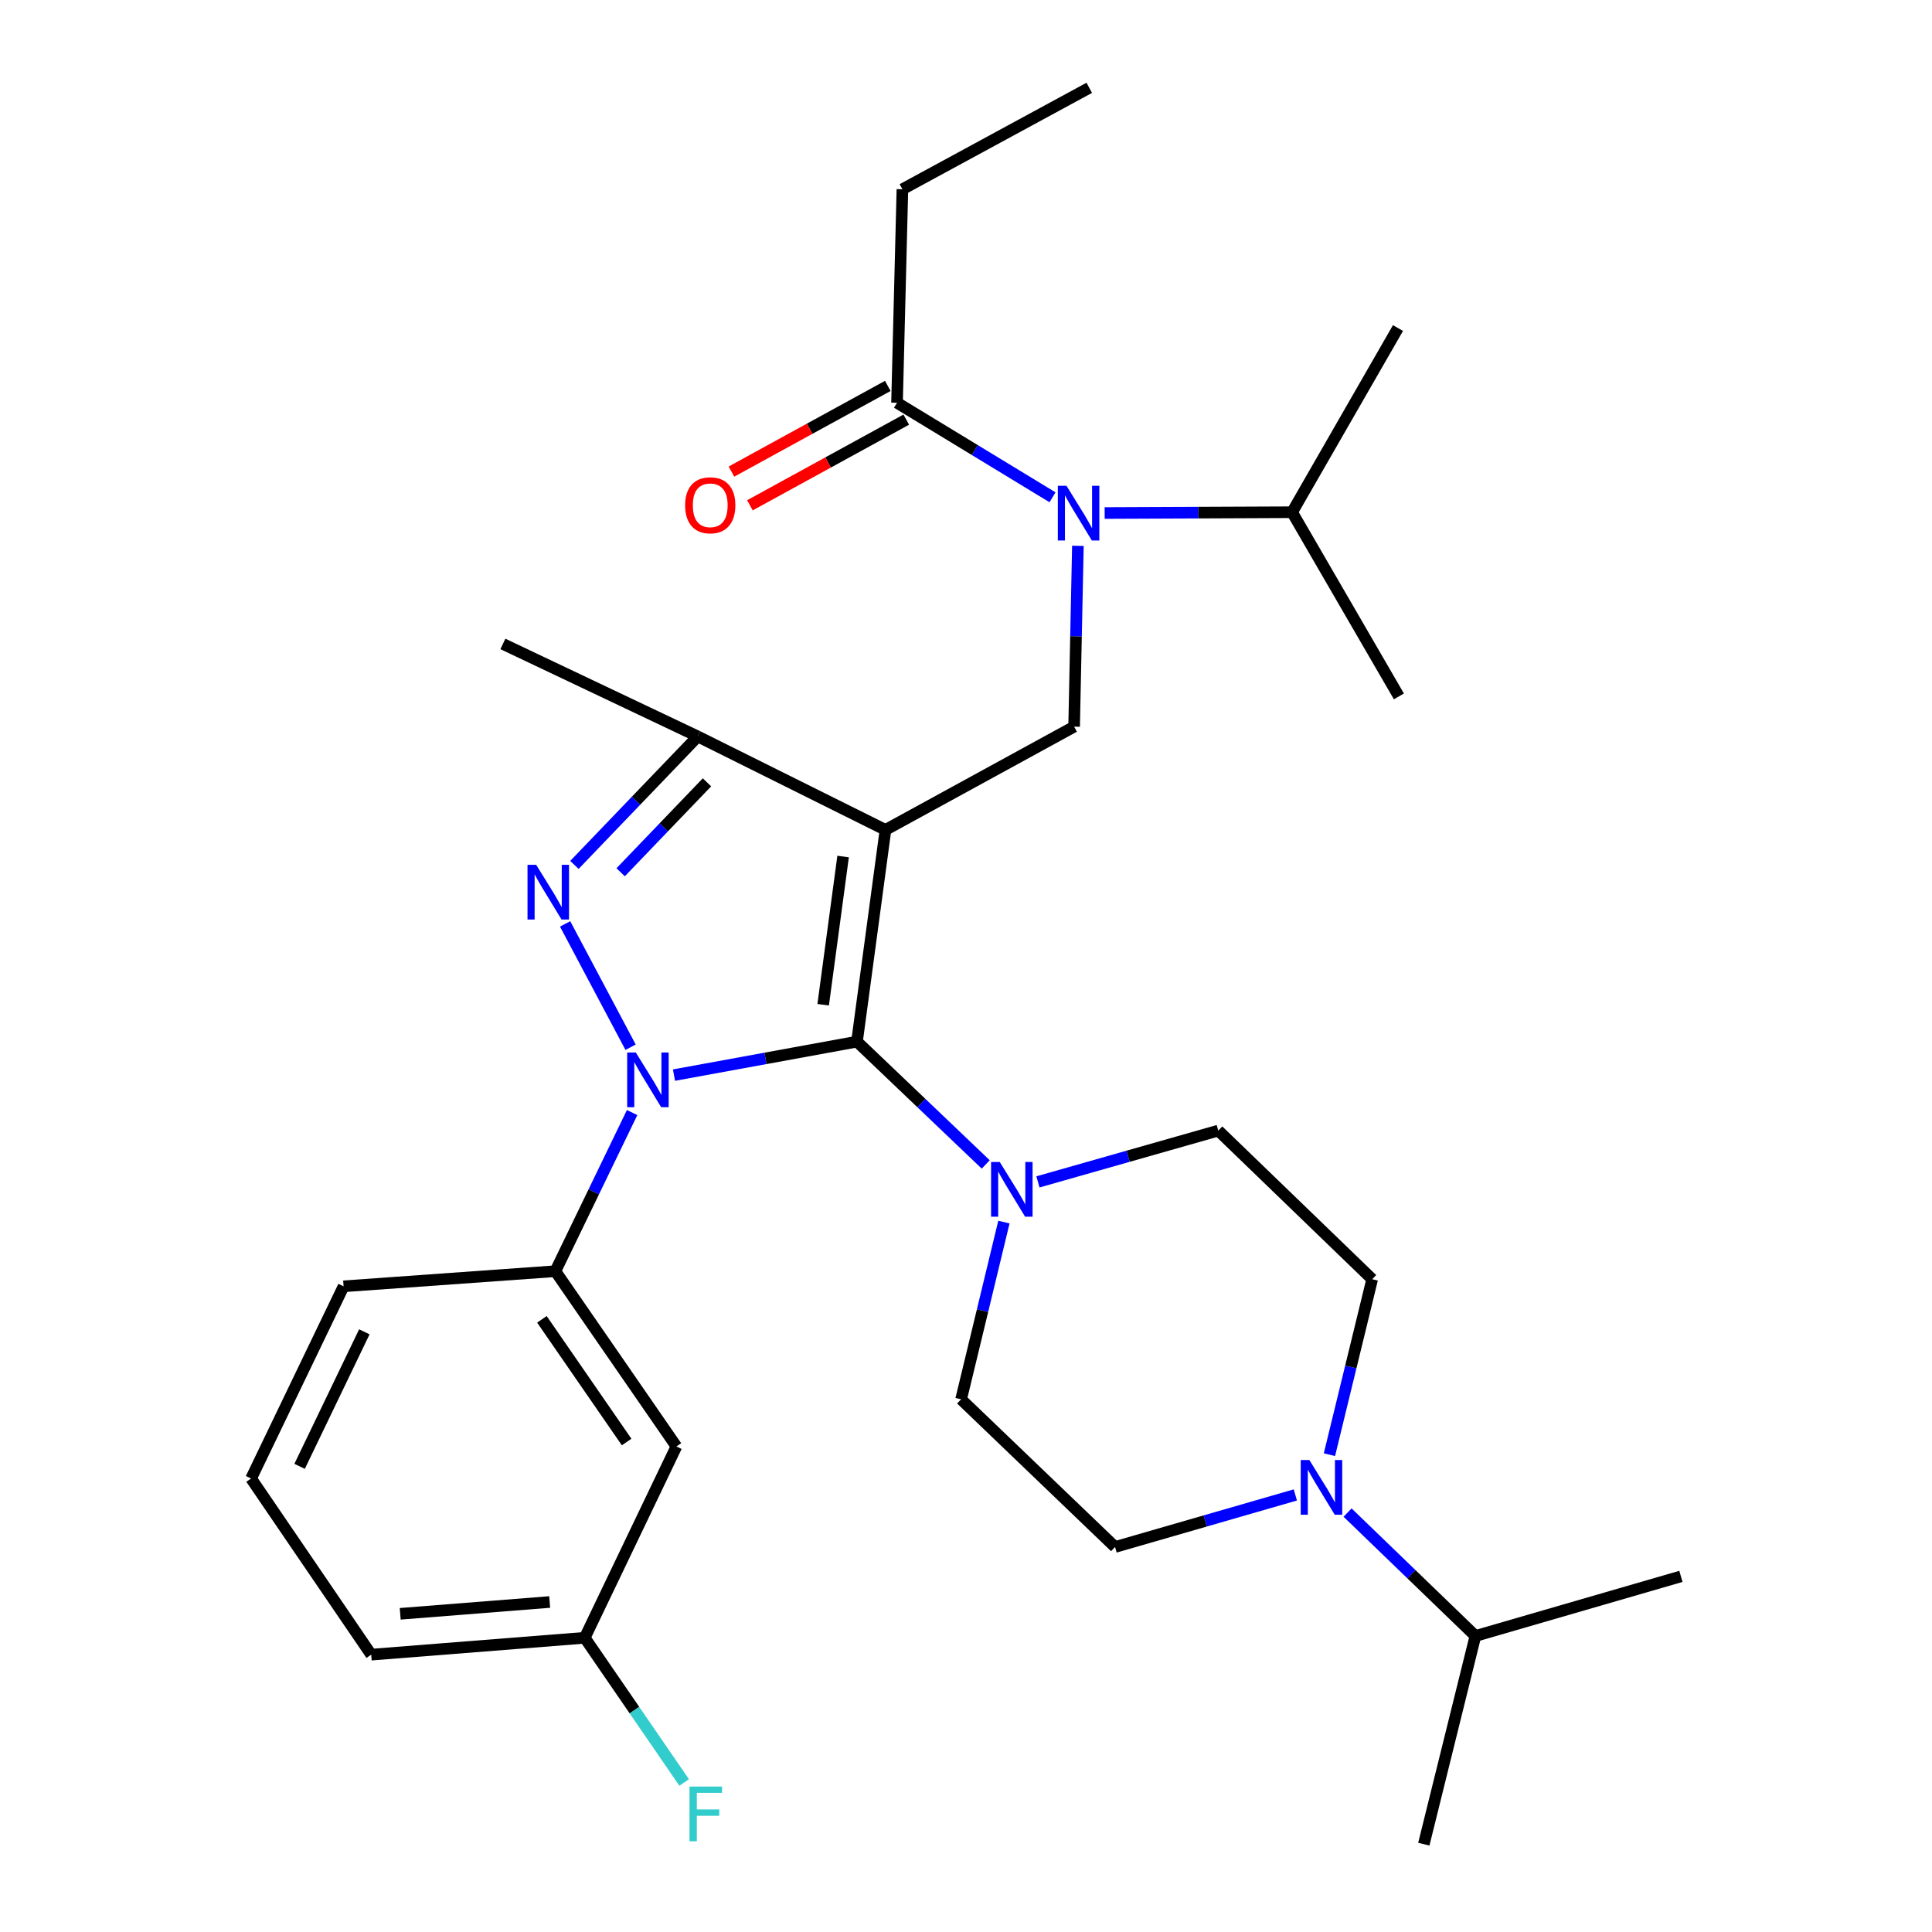 <?xml version='1.0' encoding='iso-8859-1'?>
<svg version='1.1' baseProfile='full'
              xmlns='http://www.w3.org/2000/svg'
                      xmlns:rdkit='http://www.rdkit.org/xml'
                      xmlns:xlink='http://www.w3.org/1999/xlink'
                  xml:space='preserve'
width='1000px' height='1000px' viewBox='0 0 1000 1000'>
<!-- END OF HEADER -->
<rect style='opacity:1.0;fill:#FFFFFF;stroke:none' width='1000' height='1000' x='0' y='0'> </rect>
<path class='bond-1' d='M 458.319,429.548 L 443.574,539.15' style='fill:none;fill-rule:evenodd;stroke:#000000;stroke-width:6px;stroke-linecap:butt;stroke-linejoin:miter;stroke-opacity:1' />
<path class='bond-1' d='M 436.389,443.336 L 426.068,520.057' style='fill:none;fill-rule:evenodd;stroke:#000000;stroke-width:6px;stroke-linecap:butt;stroke-linejoin:miter;stroke-opacity:1' />
<path class='bond-3' d='M 458.319,429.548 L 361.152,381.18' style='fill:none;fill-rule:evenodd;stroke:#000000;stroke-width:6px;stroke-linecap:butt;stroke-linejoin:miter;stroke-opacity:1' />
<path class='bond-5' d='M 458.319,429.548 L 555.962,376.117' style='fill:none;fill-rule:evenodd;stroke:#000000;stroke-width:6px;stroke-linecap:butt;stroke-linejoin:miter;stroke-opacity:1' />
<path class='bond-0' d='M 348.855,556.478 L 396.215,547.814' style='fill:none;fill-rule:evenodd;stroke:#0000FF;stroke-width:6px;stroke-linecap:butt;stroke-linejoin:miter;stroke-opacity:1' />
<path class='bond-0' d='M 396.215,547.814 L 443.574,539.15' style='fill:none;fill-rule:evenodd;stroke:#000000;stroke-width:6px;stroke-linecap:butt;stroke-linejoin:miter;stroke-opacity:1' />
<path class='bond-7' d='M 327.184,575.856 L 307.323,616.913' style='fill:none;fill-rule:evenodd;stroke:#0000FF;stroke-width:6px;stroke-linecap:butt;stroke-linejoin:miter;stroke-opacity:1' />
<path class='bond-7' d='M 307.323,616.913 L 287.461,657.97' style='fill:none;fill-rule:evenodd;stroke:#000000;stroke-width:6px;stroke-linecap:butt;stroke-linejoin:miter;stroke-opacity:1' />
<path class='bond-30' d='M 326.387,542.036 L 292.504,478.21' style='fill:none;fill-rule:evenodd;stroke:#0000FF;stroke-width:6px;stroke-linecap:butt;stroke-linejoin:miter;stroke-opacity:1' />
<path class='bond-4' d='M 443.574,539.15 L 476.893,570.929' style='fill:none;fill-rule:evenodd;stroke:#000000;stroke-width:6px;stroke-linecap:butt;stroke-linejoin:miter;stroke-opacity:1' />
<path class='bond-4' d='M 476.893,570.929 L 510.211,602.708' style='fill:none;fill-rule:evenodd;stroke:#0000FF;stroke-width:6px;stroke-linecap:butt;stroke-linejoin:miter;stroke-opacity:1' />
<path class='bond-2' d='M 297.313,447.681 L 329.233,414.43' style='fill:none;fill-rule:evenodd;stroke:#0000FF;stroke-width:6px;stroke-linecap:butt;stroke-linejoin:miter;stroke-opacity:1' />
<path class='bond-2' d='M 329.233,414.43 L 361.152,381.18' style='fill:none;fill-rule:evenodd;stroke:#000000;stroke-width:6px;stroke-linecap:butt;stroke-linejoin:miter;stroke-opacity:1' />
<path class='bond-2' d='M 321.242,451.484 L 343.585,428.208' style='fill:none;fill-rule:evenodd;stroke:#0000FF;stroke-width:6px;stroke-linecap:butt;stroke-linejoin:miter;stroke-opacity:1' />
<path class='bond-2' d='M 343.585,428.208 L 365.929,404.933' style='fill:none;fill-rule:evenodd;stroke:#000000;stroke-width:6px;stroke-linecap:butt;stroke-linejoin:miter;stroke-opacity:1' />
<path class='bond-20' d='M 361.152,381.18 L 260.293,333.298' style='fill:none;fill-rule:evenodd;stroke:#000000;stroke-width:6px;stroke-linecap:butt;stroke-linejoin:miter;stroke-opacity:1' />
<path class='bond-11' d='M 519.625,632.548 L 508.547,678.418' style='fill:none;fill-rule:evenodd;stroke:#0000FF;stroke-width:6px;stroke-linecap:butt;stroke-linejoin:miter;stroke-opacity:1' />
<path class='bond-11' d='M 508.547,678.418 L 497.469,724.288' style='fill:none;fill-rule:evenodd;stroke:#000000;stroke-width:6px;stroke-linecap:butt;stroke-linejoin:miter;stroke-opacity:1' />
<path class='bond-12' d='M 537.237,611.748 L 583.909,598.472' style='fill:none;fill-rule:evenodd;stroke:#0000FF;stroke-width:6px;stroke-linecap:butt;stroke-linejoin:miter;stroke-opacity:1' />
<path class='bond-12' d='M 583.909,598.472 L 630.581,585.197' style='fill:none;fill-rule:evenodd;stroke:#000000;stroke-width:6px;stroke-linecap:butt;stroke-linejoin:miter;stroke-opacity:1' />
<path class='bond-6' d='M 555.962,376.117 L 556.94,329.32' style='fill:none;fill-rule:evenodd;stroke:#000000;stroke-width:6px;stroke-linecap:butt;stroke-linejoin:miter;stroke-opacity:1' />
<path class='bond-6' d='M 556.94,329.32 L 557.918,282.522' style='fill:none;fill-rule:evenodd;stroke:#0000FF;stroke-width:6px;stroke-linecap:butt;stroke-linejoin:miter;stroke-opacity:1' />
<path class='bond-9' d='M 544.782,257.398 L 504.541,232.937' style='fill:none;fill-rule:evenodd;stroke:#0000FF;stroke-width:6px;stroke-linecap:butt;stroke-linejoin:miter;stroke-opacity:1' />
<path class='bond-9' d='M 504.541,232.937 L 464.299,208.476' style='fill:none;fill-rule:evenodd;stroke:#000000;stroke-width:6px;stroke-linecap:butt;stroke-linejoin:miter;stroke-opacity:1' />
<path class='bond-16' d='M 571.775,265.54 L 620.283,265.331' style='fill:none;fill-rule:evenodd;stroke:#0000FF;stroke-width:6px;stroke-linecap:butt;stroke-linejoin:miter;stroke-opacity:1' />
<path class='bond-16' d='M 620.283,265.331 L 668.791,265.123' style='fill:none;fill-rule:evenodd;stroke:#000000;stroke-width:6px;stroke-linecap:butt;stroke-linejoin:miter;stroke-opacity:1' />
<path class='bond-10' d='M 287.461,657.97 L 350.11,748.694' style='fill:none;fill-rule:evenodd;stroke:#000000;stroke-width:6px;stroke-linecap:butt;stroke-linejoin:miter;stroke-opacity:1' />
<path class='bond-10' d='M 280.487,682.884 L 324.341,746.39' style='fill:none;fill-rule:evenodd;stroke:#000000;stroke-width:6px;stroke-linecap:butt;stroke-linejoin:miter;stroke-opacity:1' />
<path class='bond-21' d='M 287.461,657.97 L 177.837,665.796' style='fill:none;fill-rule:evenodd;stroke:#000000;stroke-width:6px;stroke-linecap:butt;stroke-linejoin:miter;stroke-opacity:1' />
<path class='bond-8' d='M 688.114,752.938 L 699.177,707.527' style='fill:none;fill-rule:evenodd;stroke:#0000FF;stroke-width:6px;stroke-linecap:butt;stroke-linejoin:miter;stroke-opacity:1' />
<path class='bond-8' d='M 699.177,707.527 L 710.24,662.115' style='fill:none;fill-rule:evenodd;stroke:#000000;stroke-width:6px;stroke-linecap:butt;stroke-linejoin:miter;stroke-opacity:1' />
<path class='bond-17' d='M 697.498,782.909 L 730.584,814.844' style='fill:none;fill-rule:evenodd;stroke:#0000FF;stroke-width:6px;stroke-linecap:butt;stroke-linejoin:miter;stroke-opacity:1' />
<path class='bond-17' d='M 730.584,814.844 L 763.67,846.778' style='fill:none;fill-rule:evenodd;stroke:#000000;stroke-width:6px;stroke-linecap:butt;stroke-linejoin:miter;stroke-opacity:1' />
<path class='bond-31' d='M 670.469,773.775 L 623.81,787.248' style='fill:none;fill-rule:evenodd;stroke:#0000FF;stroke-width:6px;stroke-linecap:butt;stroke-linejoin:miter;stroke-opacity:1' />
<path class='bond-31' d='M 623.81,787.248 L 577.15,800.72' style='fill:none;fill-rule:evenodd;stroke:#000000;stroke-width:6px;stroke-linecap:butt;stroke-linejoin:miter;stroke-opacity:1' />
<path class='bond-15' d='M 459.518,199.752 L 419.056,221.924' style='fill:none;fill-rule:evenodd;stroke:#000000;stroke-width:6px;stroke-linecap:butt;stroke-linejoin:miter;stroke-opacity:1' />
<path class='bond-15' d='M 419.056,221.924 L 378.593,244.096' style='fill:none;fill-rule:evenodd;stroke:#FF0000;stroke-width:6px;stroke-linecap:butt;stroke-linejoin:miter;stroke-opacity:1' />
<path class='bond-15' d='M 469.079,217.2 L 428.617,239.372' style='fill:none;fill-rule:evenodd;stroke:#000000;stroke-width:6px;stroke-linecap:butt;stroke-linejoin:miter;stroke-opacity:1' />
<path class='bond-15' d='M 428.617,239.372 L 388.154,261.543' style='fill:none;fill-rule:evenodd;stroke:#FF0000;stroke-width:6px;stroke-linecap:butt;stroke-linejoin:miter;stroke-opacity:1' />
<path class='bond-22' d='M 464.299,208.476 L 467.084,97.957' style='fill:none;fill-rule:evenodd;stroke:#000000;stroke-width:6px;stroke-linecap:butt;stroke-linejoin:miter;stroke-opacity:1' />
<path class='bond-18' d='M 350.11,748.694 L 302.659,847.718' style='fill:none;fill-rule:evenodd;stroke:#000000;stroke-width:6px;stroke-linecap:butt;stroke-linejoin:miter;stroke-opacity:1' />
<path class='bond-14' d='M 497.469,724.288 L 577.15,800.72' style='fill:none;fill-rule:evenodd;stroke:#000000;stroke-width:6px;stroke-linecap:butt;stroke-linejoin:miter;stroke-opacity:1' />
<path class='bond-13' d='M 630.581,585.197 L 710.24,662.115' style='fill:none;fill-rule:evenodd;stroke:#000000;stroke-width:6px;stroke-linecap:butt;stroke-linejoin:miter;stroke-opacity:1' />
<path class='bond-27' d='M 668.791,265.123 L 723.592,169.801' style='fill:none;fill-rule:evenodd;stroke:#000000;stroke-width:6px;stroke-linecap:butt;stroke-linejoin:miter;stroke-opacity:1' />
<path class='bond-28' d='M 668.791,265.123 L 724.067,360.455' style='fill:none;fill-rule:evenodd;stroke:#000000;stroke-width:6px;stroke-linecap:butt;stroke-linejoin:miter;stroke-opacity:1' />
<path class='bond-25' d='M 763.67,846.778 L 736.966,954.545' style='fill:none;fill-rule:evenodd;stroke:#000000;stroke-width:6px;stroke-linecap:butt;stroke-linejoin:miter;stroke-opacity:1' />
<path class='bond-26' d='M 763.67,846.778 L 870.034,815.929' style='fill:none;fill-rule:evenodd;stroke:#000000;stroke-width:6px;stroke-linecap:butt;stroke-linejoin:miter;stroke-opacity:1' />
<path class='bond-19' d='M 302.659,847.718 L 328.391,885.162' style='fill:none;fill-rule:evenodd;stroke:#000000;stroke-width:6px;stroke-linecap:butt;stroke-linejoin:miter;stroke-opacity:1' />
<path class='bond-19' d='M 328.391,885.162 L 354.122,922.606' style='fill:none;fill-rule:evenodd;stroke:#33CCCC;stroke-width:6px;stroke-linecap:butt;stroke-linejoin:miter;stroke-opacity:1' />
<path class='bond-24' d='M 302.659,847.718 L 192.14,856.45' style='fill:none;fill-rule:evenodd;stroke:#000000;stroke-width:6px;stroke-linecap:butt;stroke-linejoin:miter;stroke-opacity:1' />
<path class='bond-24' d='M 284.514,829.194 L 207.15,835.306' style='fill:none;fill-rule:evenodd;stroke:#000000;stroke-width:6px;stroke-linecap:butt;stroke-linejoin:miter;stroke-opacity:1' />
<path class='bond-23' d='M 177.837,665.796 L 129.966,765.273' style='fill:none;fill-rule:evenodd;stroke:#000000;stroke-width:6px;stroke-linecap:butt;stroke-linejoin:miter;stroke-opacity:1' />
<path class='bond-23' d='M 188.584,689.344 L 155.074,758.979' style='fill:none;fill-rule:evenodd;stroke:#000000;stroke-width:6px;stroke-linecap:butt;stroke-linejoin:miter;stroke-opacity:1' />
<path class='bond-29' d='M 467.084,97.957 L 563.798,45.455' style='fill:none;fill-rule:evenodd;stroke:#000000;stroke-width:6px;stroke-linecap:butt;stroke-linejoin:miter;stroke-opacity:1' />
<path class='bond-32' d='M 129.966,765.273 L 192.14,856.45' style='fill:none;fill-rule:evenodd;stroke:#000000;stroke-width:6px;stroke-linecap:butt;stroke-linejoin:miter;stroke-opacity:1' />
<path  class='atom-1' d='M 329.105 544.786
L 338.385 559.786
Q 339.305 561.266, 340.785 563.946
Q 342.265 566.626, 342.345 566.786
L 342.345 544.786
L 346.105 544.786
L 346.105 573.106
L 342.225 573.106
L 332.265 556.706
Q 331.105 554.786, 329.865 552.586
Q 328.665 550.386, 328.305 549.706
L 328.305 573.106
L 324.625 573.106
L 324.625 544.786
L 329.105 544.786
' fill='#0000FF'/>
<path  class='atom-3' d='M 277.52 447.619
L 286.8 462.619
Q 287.72 464.099, 289.2 466.779
Q 290.68 469.459, 290.76 469.619
L 290.76 447.619
L 294.52 447.619
L 294.52 475.939
L 290.64 475.939
L 280.68 459.539
Q 279.52 457.619, 278.28 455.419
Q 277.08 453.219, 276.72 452.539
L 276.72 475.939
L 273.04 475.939
L 273.04 447.619
L 277.52 447.619
' fill='#0000FF'/>
<path  class='atom-5' d='M 517.46 601.433
L 526.74 616.433
Q 527.66 617.913, 529.14 620.593
Q 530.62 623.273, 530.7 623.433
L 530.7 601.433
L 534.46 601.433
L 534.46 629.753
L 530.58 629.753
L 520.62 613.353
Q 519.46 611.433, 518.22 609.233
Q 517.02 607.033, 516.66 606.353
L 516.66 629.753
L 512.98 629.753
L 512.98 601.433
L 517.46 601.433
' fill='#0000FF'/>
<path  class='atom-7' d='M 552.012 251.438
L 561.292 266.438
Q 562.212 267.918, 563.692 270.598
Q 565.172 273.278, 565.252 273.438
L 565.252 251.438
L 569.012 251.438
L 569.012 279.758
L 565.132 279.758
L 555.172 263.358
Q 554.012 261.438, 552.772 259.238
Q 551.572 257.038, 551.212 256.358
L 551.212 279.758
L 547.532 279.758
L 547.532 251.438
L 552.012 251.438
' fill='#0000FF'/>
<path  class='atom-9' d='M 677.729 755.711
L 687.009 770.711
Q 687.929 772.191, 689.409 774.871
Q 690.889 777.551, 690.969 777.711
L 690.969 755.711
L 694.729 755.711
L 694.729 784.031
L 690.849 784.031
L 680.889 767.631
Q 679.729 765.711, 678.489 763.511
Q 677.289 761.311, 676.929 760.631
L 676.929 784.031
L 673.249 784.031
L 673.249 755.711
L 677.729 755.711
' fill='#0000FF'/>
<path  class='atom-16' d='M 354.618 261.533
Q 354.618 254.733, 357.978 250.933
Q 361.338 247.133, 367.618 247.133
Q 373.898 247.133, 377.258 250.933
Q 380.618 254.733, 380.618 261.533
Q 380.618 268.413, 377.218 272.333
Q 373.818 276.213, 367.618 276.213
Q 361.378 276.213, 357.978 272.333
Q 354.618 268.453, 354.618 261.533
M 367.618 273.013
Q 371.938 273.013, 374.258 270.133
Q 376.618 267.213, 376.618 261.533
Q 376.618 255.973, 374.258 253.173
Q 371.938 250.333, 367.618 250.333
Q 363.298 250.333, 360.938 253.133
Q 358.618 255.933, 358.618 261.533
Q 358.618 267.253, 360.938 270.133
Q 363.298 273.013, 367.618 273.013
' fill='#FF0000'/>
<path  class='atom-20' d='M 356.888 924.723
L 373.728 924.723
L 373.728 927.963
L 360.688 927.963
L 360.688 936.563
L 372.288 936.563
L 372.288 939.843
L 360.688 939.843
L 360.688 953.043
L 356.888 953.043
L 356.888 924.723
' fill='#33CCCC'/>
</svg>
